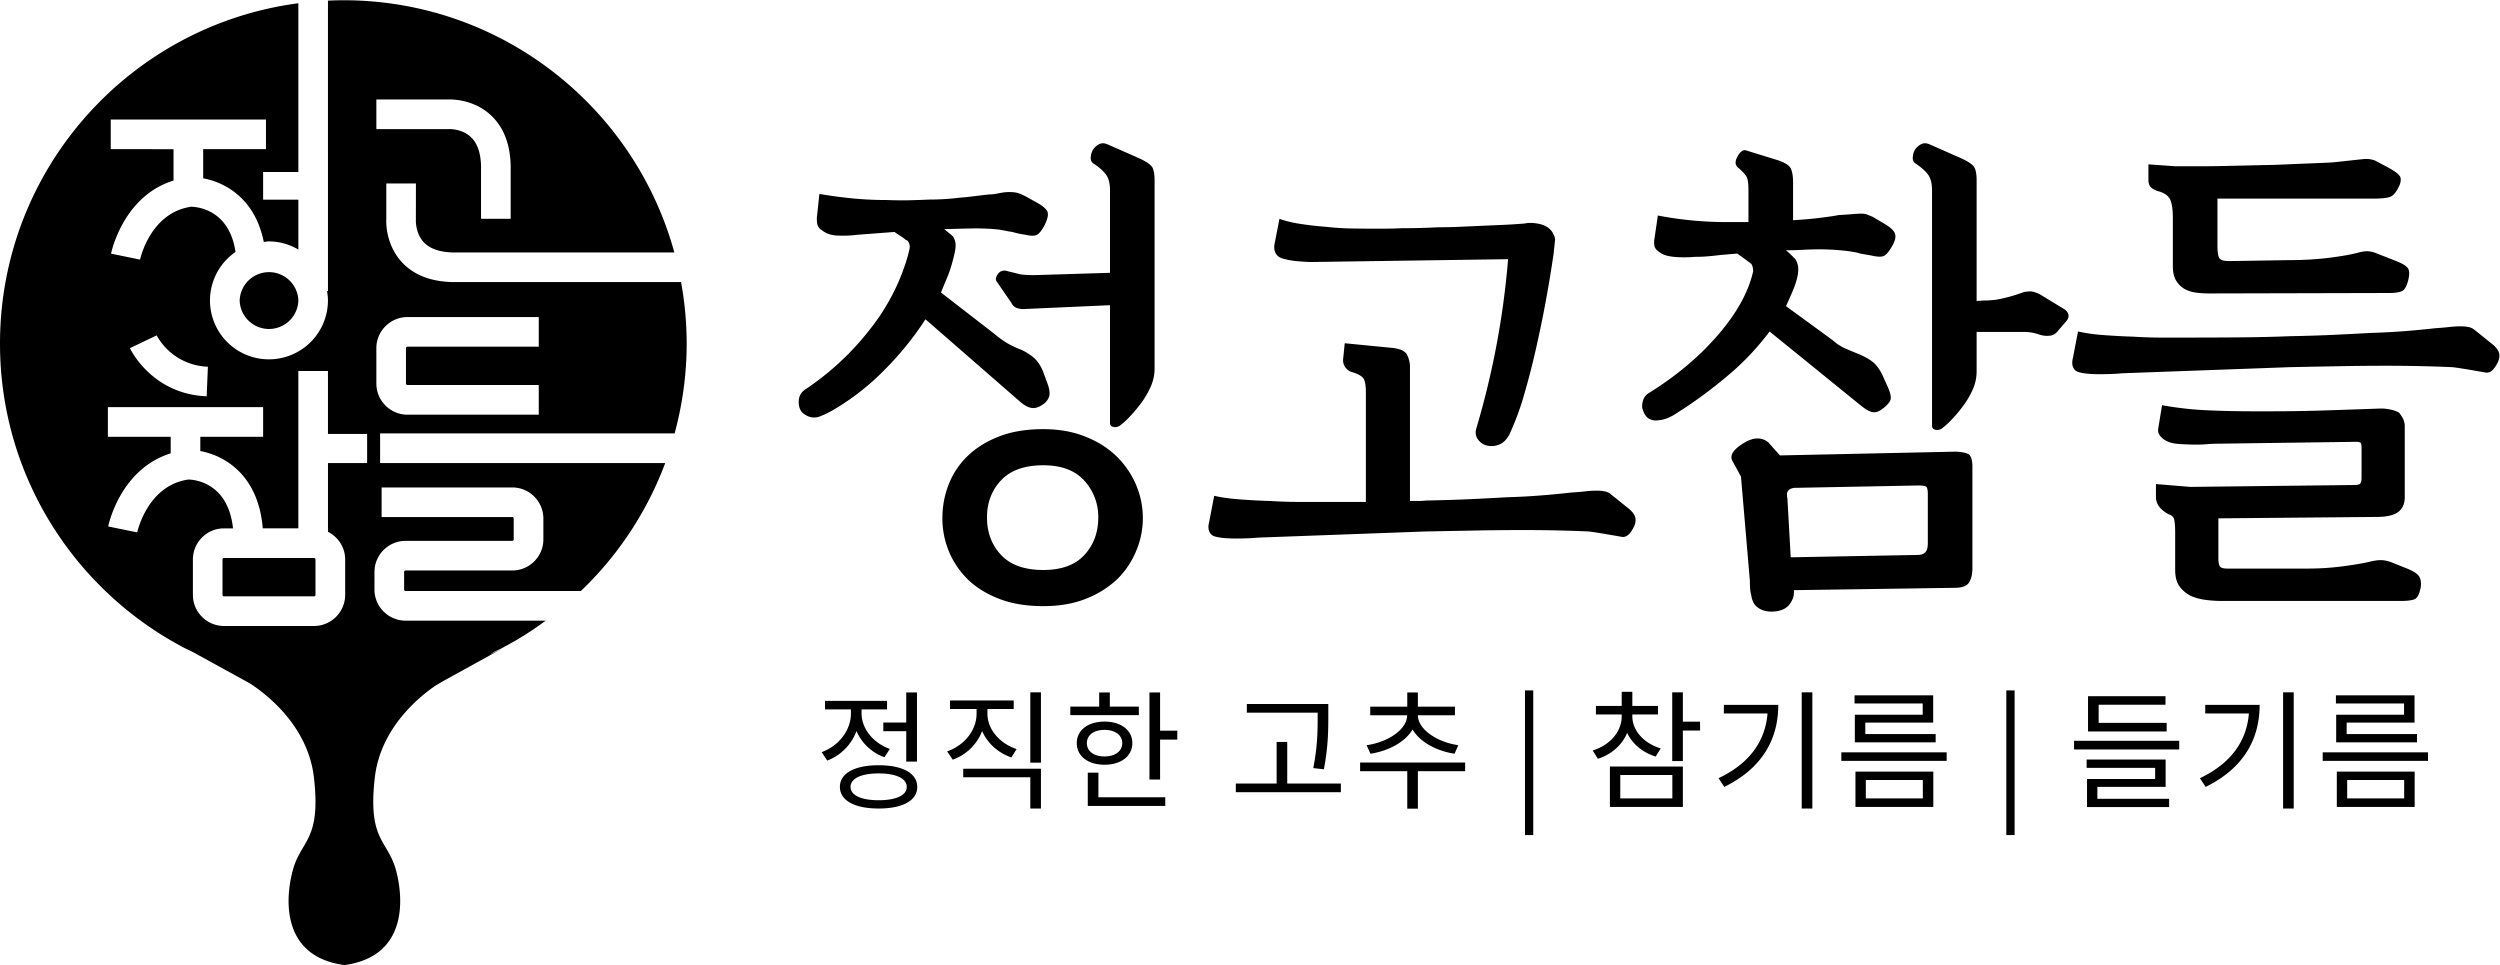 <svg xmlns="http://www.w3.org/2000/svg" height="62.428" width="161.72"><defs><clipPath id="prefix__a" clipPathUnits="userSpaceOnUse"><path d="M0 46.821h121.29V0H0z"/></clipPath></defs><g clip-path="url(#prefix__a)" transform="matrix(1.333 0 0 -1.333 0 62.428)"><path d="M53.866 32.022l-4.078-.182a.998.998 0 00-.444.045.49.49 0 00-.262.25l-.707 1.026c-.076.09-.06.213.046.365a.375.375 0 00.432.159l.547-.137c.107-.03.24-.05.4-.056.16-.008.284-.012.375-.012l3.691.114v4.01c0 .319-.062.566-.183.74-.12.175-.318.353-.59.535a.306.306 0 00-.162.286.83.83 0 00.092.375.8.8 0 00.296.285c.121.069.258.072.41.01l1.55-.682c.363-.167.58-.32.65-.456.067-.136.101-.341.101-.615v-9.136c0-.303-.064-.6-.193-.888a4.188 4.188 0 00-.467-.797 7.208 7.208 0 00-.547-.65 3.445 3.445 0 00-.434-.398.396.396 0 00-.34-.103c-.122.023-.183.087-.183.194zm-5.286-8.497c-.455-.487-.683-1.087-.683-1.8 0-.73.228-1.337.683-1.823.456-.486 1.14-.73 2.051-.73.88 0 1.545.244 1.993.73.448.486.673 1.094.673 1.823a2.58 2.58 0 01-.673 1.777c-.448.5-1.113.752-1.993.752-.912 0-1.595-.244-2.05-.73m-2.54-.193c.204.524.512.983.922 1.378.41.395.92.71 1.526.945.607.236 1.321.353 2.142.353.744 0 1.416-.117 2.016-.353.6-.235 1.105-.55 1.515-.945.41-.395.73-.854.957-1.378a4.095 4.095 0 00.022-3.224 4.157 4.157 0 00-.91-1.367 4.698 4.698 0 00-1.515-.957c-.6-.242-1.295-.365-2.085-.365-.82 0-1.535.119-2.142.354s-1.116.55-1.526.945c-.41.41-.718.87-.923 1.379a4.197 4.197 0 00-.308 1.583c0 .577.103 1.128.308 1.652m-.103 9.967a35.497 35.497 0 01-.273-.661l2.62-2.028c.197-.167.391-.307.581-.421.19-.114.422-.224.695-.33a2.56 2.56 0 00.626-.4c.16-.143.3-.352.422-.625l.25-.684c.076-.228.095-.41.058-.546a.702.702 0 00-.263-.365c-.197-.152-.384-.22-.558-.205-.174.015-.368.114-.58.296l-4.603 4.009a15.142 15.142 0 00-1.993-2.46 11.901 11.901 0 00-2.518-1.96 4.364 4.364 0 00-.592-.284.752.752 0 00-.706.057c-.213.106-.327.3-.342.58-.015.282.083.498.296.65a13.229 13.229 0 012.153 1.777 13.9 13.9 0 011.515 1.845c.395.608.706 1.189.934 1.744.228.554.388 1.044.478 1.469a.442.442 0 01-.113.41.415.415 0 00-.137.08 1.506 1.506 0 01-.136.102l-.16.103c-.06.038-.122.08-.182.125l-1.8-.136a5.517 5.517 0 00-1.037-.035c-.28.023-.513.11-.694.263a.434.434 0 00-.217.295 1.347 1.347 0 00-.012.388l.114 1.07a22.942 22.942 0 011.72-.227 17.085 17.085 0 011.538-.068c.41-.016.78-.02 1.106-.012.326.008.648.019.967.034a11.685 11.685 0 011.46.09c.226.016.457.039.694.07.235.03.49.06.763.09.091 0 .182.008.273.023.091.016.175.03.251.046a2.488 2.488 0 00.433.046c.197 0 .35-.02.456-.057.105-.038.22-.088.341-.148l.615-.342c.258-.152.41-.293.456-.421.046-.13 0-.34-.137-.627-.137-.258-.262-.418-.376-.478-.114-.061-.3-.061-.558 0a4.548 4.548 0 00-.638.136 5.586 5.586 0 00-.33.057 9.314 9.314 0 01-.308.057c-.44.046-.873.064-1.299.057-.425-.008-.88-.02-1.366-.034.091-.076.174-.145.25-.205.076-.061.137-.114.183-.16a.85.85 0 00.114-.512c-.016-.19-.084-.49-.205-.9a5.365 5.365 0 00-.229-.638M75.395 34.528a64.142 64.142 0 00-.318-1.96 56.837 56.837 0 00-.48-2.392 37.507 37.507 0 00-.614-2.426 13.52 13.52 0 00-.73-1.993c-.136-.259-.307-.426-.512-.502a.965.965 0 00-.581-.045.755.755 0 00-.444.307c-.114.16-.134.354-.057.581a40.286 40.286 0 011.526 8.157l-9.546-.137c-.137 0-.342.011-.615.034a3.673 3.673 0 00-.66.103c-.228.045-.38.14-.456.284-.077.144-.091.315-.045.513l.227 1.162c.288-.107.634-.19 1.036-.25.403-.062.81-.107 1.22-.138.409-.045.8-.072 1.173-.079.372-.008.687-.01.945-.01h.684c.273 0 .56.006.866.021a31.908 31.908 0 011.776.046c.334 0 .672.007 1.014.022l1.037.046 1.048.046c.35.014.714.037 1.094.068.212.045.455.038.728-.023.274-.06.479-.19.616-.387.045-.076.08-.145.102-.205a.492.492 0 00.034-.182zm-14.33-13.784a10.255 10.255 0 00-.513-.034 15.742 15.742 0 00-.581-.01c-.197 0-.384.007-.558.022a2.338 2.338 0 00-.421.068.413.413 0 00-.296.228c-.061.122-.07.273-.023.455l.25 1.3c.32-.077.722-.134 1.208-.172.486-.038.98-.065 1.48-.079.487-.03.93-.046 1.334-.046h3.338v5.331c0 .303-.034.516-.103.638-.068.121-.247.228-.536.32a.605.605 0 00-.353.238c-.1.13-.133.293-.102.49l.068.683 2.324-.228c.395-.045.634-.167.717-.364a1.35 1.35 0 00.125-.5v-6.562h.4c.129 0 .26.007.398.022.82.015 1.549.038 2.188.068.637.031 1.22.061 1.754.092.53.015 1.043.041 1.538.08.493.037 1.013.087 1.56.148.242.014.467.034.672.056.205.023.384.035.535.035.152 0 .285-.012.399-.035a.642.642 0 00.285-.125l.934-.752c.182-.167.277-.322.284-.467a.764.764 0 00-.102-.42c-.106-.199-.21-.327-.308-.388a.37.37 0 00-.307-.046l-.66.114c-.35.061-.647.106-.89.137a70.695 70.695 0 01-3.281.068c-.728 0-1.495-.007-2.3-.023l-2.347-.045zM93.758 37.604c0 .319-.061.565-.183.74-.122.175-.32.353-.592.535a.305.305 0 00-.16.286c0 .128.03.253.092.375a.8.8 0 00.296.285c.12.069.258.072.41.011l1.549-.683c.364-.167.58-.319.65-.456.068-.137.102-.342.102-.615v-5.855l.342.023c.227 0 .44.015.638.045a7.327 7.327 0 011.218.331.822.822 0 00.286.057c.09.015.18.011.273-.012a1.65 1.65 0 00.318-.125l1.162-.706c.122-.076.194-.168.217-.274.023-.106-.011-.213-.102-.319l-.433-.501a.52.52 0 00-.388-.205 1.11 1.11 0 00-.456.046c-.136.045-.261.08-.376.102a2.297 2.297 0 01-.443.035h-2.256v-1.915c0-.303-.064-.6-.193-.888a4.17 4.17 0 00-.468-.797 7.025 7.025 0 00-.546-.649 3.47 3.47 0 00-.434-.399.396.396 0 00-.341-.103c-.121.023-.182.087-.182.194zm-.205-14.763c0 .197-.024.319-.068.364-.046.046-.183.068-.411.068l-5.877-.113a.706.706 0 01-.296-.046.336.336 0 01-.137-.114.277.277 0 01-.046-.159c0-.061.008-.13.022-.205l.16-2.848 6.15.114c.168 0 .294.042.377.125.084.084.126.232.126.445zm2.164-3.6c0-.273-.054-.497-.16-.672-.106-.175-.341-.262-.706-.262l-7.791-.114c0-.182-.02-.319-.057-.41a1.585 1.585 0 00-.171-.296c-.168-.197-.414-.308-.741-.33-.326-.023-.588.042-.785.193a.634.634 0 00-.217.251c-.054.107-.088.22-.102.341-.031.107-.05.221-.057.342a5.562 5.562 0 00-.012.365l-.432 5.057-.411.752c-.076.137-.068.277.023.422.09.144.273.3.547.467.258.152.49.22.695.205a.744.744 0 00.489-.205l.547-.615 8.498.182c.12 0 .246-.011.376-.034a.909.909 0 00.308-.103.518.518 0 00.113-.205c.03-.091.046-.22.046-.387zM87.492 34.71a14.935 14.935 0 00-.82-.023c.107-.09.197-.174.274-.25l.182-.182a.93.93 0 00.137-.524c0-.213-.068-.502-.205-.866a11.12 11.12 0 00-.194-.456l-.194-.433 2.278-1.663c.183-.167.388-.3.616-.398.227-.099.456-.194.683-.285.274-.122.49-.247.65-.376.159-.129.307-.33.444-.604l.296-.66c.106-.259.14-.445.102-.558-.038-.115-.14-.24-.307-.376-.197-.168-.372-.244-.524-.228-.152.015-.341.113-.57.296l-4.465 3.622a12.778 12.778 0 00-2.027-2.141 22.187 22.187 0 00-2.483-1.823 2.313 2.313 0 00-.388-.216 1.502 1.502 0 00-.48-.126.7.7 0 00-.443.057c-.145.069-.254.217-.33.444-.046.107-.046.247 0 .422a.634.634 0 00.296.399c1.32.82 2.437 1.757 3.349 2.813.912 1.056 1.48 2.085 1.708 3.088a.865.865 0 01-.022.205.545.545 0 01-.068.159 18.77 18.77 0 01-.684.501l-.797-.068a17.46 17.46 0 00-.65-.068 6.747 6.747 0 00-.604-.023 5.632 5.632 0 00-1.024 0c-.305.03-.525.098-.661.205-.153.091-.243.19-.274.296a.934.934 0 000 .41l.159 1.094a17.735 17.735 0 013.327-.319h1.07v1.549c0 .303-.025.512-.08.626-.052.114-.193.269-.42.467-.152.122-.164.3-.034.536.129.235.26.337.398.307l1.549-.478c.365-.122.58-.262.649-.422.069-.159.103-.375.103-.649v-1.845c.517.03.979.072 1.39.125.41.053.683.095.82.125.273.015.497.031.672.046.174.015.315.023.422.023a.811.811 0 00.295-.046c.077-.03.168-.069.274-.114l.615-.365c.274-.167.429-.326.467-.478.038-.152-.011-.341-.147-.57-.137-.243-.263-.398-.377-.466-.114-.069-.33-.065-.65.011l-.261.045-.262.046c-.091.03-.182.053-.274.069l-.273.045a11.75 11.75 0 01-1.412.091 15 15 0 01-.821-.023M107.654 25.301a6.65 6.65 0 01-.547-.023 6.385 6.385 0 00-.524-.022c-.167 0-.403.007-.706.022-.304.015-.517.053-.638.114a.876.876 0 00-.398.274.433.433 0 00-.103.387l.182 1.116c.76-.137 1.515-.22 2.266-.25a49.41 49.41 0 012.017-.046h1.116a80.593 80.593 0 012.62.046c.441.014.881.03 1.322.045l1.298.045c.137 0 .292-.019.467-.056.175-.038.308-.088.4-.149.06-.076.121-.167.181-.273a.871.871 0 00.091-.433v-3.394c0-.319-.106-.558-.318-.718-.213-.159-.563-.239-1.048-.239l-7.678-.069v-1.913c0-.197.023-.334.068-.41.045-.076.167-.114.365-.114h3.895c.593 0 1.174.038 1.743.114.57.076 1.006.152 1.31.228.197.045.365.068.502.068s.296-.03.477-.09l.798-.32c.304-.122.497-.247.581-.376.083-.129.11-.308.08-.535-.06-.32-.156-.509-.285-.57-.129-.06-.36-.09-.695-.09h-8.702c-.213 0-.448.014-.707.045-.258.03-.5.09-.729.182a1.515 1.515 0 00-.569.455c-.152.198-.229.471-.229.821v1.776c0 .26-.01.46-.034.604-.022.145-.087.24-.193.285a1.348 1.348 0 00-.513.365.755.755 0 00-.193.501v.638l1.663-.137h.046l7.905.091c.167 0 .27.026.308.08.037.053.056.148.056.285v1.458c0 .137-.022.216-.068.24a.548.548 0 01-.228.033zm-.456 7.291c-.183 0-.376.011-.58.034a1.674 1.674 0 00-.582.171 1.15 1.15 0 00-.42.398c-.115.174-.172.421-.172.741v2.323c0 .38-.038.665-.114.855-.076.19-.25.33-.524.421a.939.939 0 00-.41.194c-.092.083-.137.208-.137.376v.752l1.298-.092h1.527c.228 0 .67.008 1.322.023s1.336.031 2.05.046c.698.03 1.337.057 1.914.08.577.022.911.041 1.002.056l.74.08c.205.023.384.042.536.057a1.22 1.22 0 00.615-.068l.683-.365c.32-.182.498-.327.536-.433.037-.106.027-.235-.034-.387-.137-.304-.277-.49-.422-.558-.144-.068-.43-.102-.854-.102h-7.564v-2.302c0-.243.023-.425.07-.547.044-.12.211-.182.5-.182l2.893.046c.698 0 1.352.038 1.96.114.606.076 1.077.16 1.412.25a1.9 1.9 0 00.444.07 1.4 1.4 0 00.467-.115l.934-.365c.334-.136.528-.26.581-.376.054-.113.058-.277.012-.489-.06-.274-.145-.456-.25-.547-.108-.09-.343-.137-.707-.137zm-4.215-3.874a9.12 9.12 0 00-.513-.034 13.779 13.779 0 00-.58-.01c-.198 0-.384.006-.558.022a2.25 2.25 0 00-.422.068.413.413 0 00-.296.228c-.06.121-.068.273-.022.455l.25 1.3a8.043 8.043 0 011.208-.172c.485-.038.98-.065 1.48-.08.486-.03.931-.045 1.333-.045h.831c1.094 0 2.085.003 2.974.011a75.4 75.4 0 012.471.057c.821.015 1.55.038 2.188.07.638.03 1.222.06 1.754.09a31.73 31.73 0 011.538.08c.493.037 1.014.086 1.56.147.243.016.467.035.672.058.205.022.384.034.535.034.152 0 .286-.012.4-.034a.654.654 0 00.284-.126l.935-.752c.181-.167.276-.323.284-.467a.767.767 0 00-.103-.42c-.106-.199-.209-.328-.307-.389a.372.372 0 00-.308-.045l-.66.114c-.35.06-.647.106-.889.136a74.946 74.946 0 01-3.281.069c-.729 0-1.496-.008-2.3-.023-.805-.015-1.588-.03-2.348-.046zM15.237 19.755h-4.366a.073.073 0 01-.073-.073v-1.717c0-.04.033-.072.073-.072h4.366c.04 0 .073.032.073.072v1.717c0 .04-.033.073-.073.073M11.63 32.255a1.425 1.425 0 012.849 0 1.425 1.425 0 01-2.848 0"/><path d="M17.816 24.362h-1.9v-3.336c.492-.25.834-.755.834-1.344v-1.717c0-.833-.678-1.51-1.513-1.51h-4.366c-.833 0-1.51.677-1.51 1.51v1.717c0 .834.677 1.51 1.51 1.51h.437c-.242 2.245-1.9 2.365-2.164 2.37-1.995-.282-2.48-2.543-2.485-2.565l-1.409.288c.025.124.608 2.797 3.033 3.547v.805H5.235v1.438h7.534v-1.438H9.721v-.693c1.206-.223 2.82-1.182 3.031-3.751h1.726v7.635h1.437v-3.052h1.901zM7.603 30.557a2.943 2.943 0 012.486-1.52l-.06-1.437c-2.642.11-3.682 2.247-3.724 2.338zm10.661-.62c0 .833.68 1.51 1.514 1.51h6.367V30.01h-6.367a.075.075 0 01-.077-.073V28.22c0-.04.035-.072.077-.072h6.367v-1.44h-6.367c-.834 0-1.514.679-1.514 1.512zm0 12.068h3.447c.223.009 1.257.014 2.09-.745.628-.573.96-1.406.981-2.475v-2.571h-1.438v2.556c-.013.645-.185 1.13-.51 1.427-.437.397-1.046.372-1.05.37h-3.52zm6.105-26.618l.608.336c.523.302 1.022.636 1.505.99h-6.798c-.834 0-1.512.678-1.512 1.51v.85c0 .835.678 1.513 1.512 1.513h5.175c.04 0 .07.029.07.066v1.022c0 .037-.03.066-.07.066h-6.34v1.438h6.34a1.51 1.51 0 001.51-1.504v-1.022a1.51 1.51 0 00-1.51-1.504h-5.175a.074.074 0 01-.073-.074v-.85c0-.041.033-.072.073-.072h8.505a16.649 16.649 0 014.093 6.21H18.446V25.8h14.292c.377 1.39.585 2.85.585 4.359a16.76 16.76 0 01-.272 2.984h-11.07c-1.087.022-1.919.352-2.49.98-.76.834-.757 1.869-.745 2.09v1.716h1.438l-.003-1.786s-.025-.624.38-1.061c.298-.32.78-.488 1.433-.501h10.731c-1.936 7.055-8.392 12.24-16.063 12.24-.25 0-.499-.008-.747-.02V32.708h-.044c.023-.15.044-.297.044-.452a2.864 2.864 0 00-2.86-2.861 2.856 2.856 0 00-1.626 5.21c-.3 2.047-1.839 2.188-2.15 2.195-1.993-.283-2.477-2.541-2.482-2.565l-1.409.289c.027.124.608 2.797 3.033 3.547v1.523H5.374v1.438h7.533v-1.438H9.86v-1.414c1.1-.204 2.53-1.012 2.94-3.088.084.007.167.025.255.025.522 0 1.003-.15 1.424-.394v2.42h-1.71v1.343h1.71v8.189C6.308 45.603 0 38.62 0 30.159c0-6.244 3.437-11.684 8.521-14.537l.324-.18c.175-.092.356-.175.533-.262l1.481-.815 1.232-.678c.02-.01.037-.017.053-.03.763-.495 2.801-2.038 3.09-4.55.357-3.102-.637-3.023-1.032-4.533-.4-1.512-.466-4.175 2.51-4.574 2.975.399 2.91 3.062 2.513 4.574-.399 1.51-1.393 1.43-1.035 4.533.275 2.376 2.11 3.884 2.953 4.46l.36.213 1.515.834c.47.259.935.516 1.404.773a16.92 16.92 0 00-.649-.315l.221.133c.125.062.252.118.375.182M43.978 11.771v1.458h.521V9.873h-.52v1.477h-1.113v.421zm.025-3.125c0 .409-.515.654-1.364.654-.849 0-1.364-.245-1.364-.654 0-.408.516-.647 1.365-.647.848 0 1.363.239 1.363.647m.51 0c0-.666-.717-1.049-1.874-1.049s-1.88.383-1.88 1.049c0 .667.723 1.051 1.88 1.051s1.873-.384 1.873-1.051m-1.59 1.44a2.321 2.321 0 00-1.358 1.27 2.439 2.439 0 00-1.42-1.433l-.27.409c.841.308 1.42 1.068 1.42 1.879v.195h-1.257v.415h3.01v-.415H41.81v-.195c0-.723.554-1.433 1.371-1.722zM50.515 9.822h-.516v3.414h.516zm-3.772-.295h3.772v-1.93h-.516v1.515h-3.256zm2.338.547c-.647.226-1.163.691-1.42 1.282a2.38 2.38 0 00-1.428-1.389l-.27.402c.855.302 1.428 1.038 1.428 1.83v.226h-1.289v.415h3.092v-.415h-1.276v-.226c0-.755.585-1.44 1.415-1.717zM57.133 11.375v-.434h-.836V9.005h-.516v4.224h.516v-1.854zm-3.83-3.232h3.245v-.42h-3.76v1.615h.516zm.297 1.981c.509 0 .86.251.86.647 0 .39-.351.642-.86.642-.516 0-.856-.252-.856-.642 0-.396.34-.647.856-.647m0-.402c-.8 0-1.346.415-1.346 1.049 0 .629.547 1.044 1.346 1.044s1.35-.415 1.35-1.044c0-.634-.551-1.049-1.35-1.049m1.666 2.407H51.94v.415h1.402v.685h.516v-.685h1.408zM63.944 12.249h-3.438v.421h3.954v-.559c0-.698 0-1.471-.214-2.61l-.516.057c.214 1.082.214 1.874.214 2.553zM65.07 8.81v-.421h-5.098v.421h1.98v2.018h.515V8.81zM66.318 10.67c1.018.139 1.967.755 1.967 1.453h-1.79v.415h1.797v.692h.515v-.692h1.798v-.415h-1.798c0-.691.955-1.314 1.961-1.452l-.182-.415c-.873.132-1.678.566-2.037 1.176-.358-.61-1.17-1.044-2.043-1.176zm4.783-1.263h-2.294V7.59h-.515v1.817h-2.288v.422h5.097zM74.004 13.33h.402V6.308h-.402zM82.502 11.381h-.836V9.898h-.516v3.337h.516V11.81h.836zm-3.873-3.294h2.527v1.138h-2.527zm-.503 1.546h3.54v-1.96h-3.54zm2.22.484c-.642.202-1.132.616-1.383 1.151-.246-.59-.755-1.044-1.421-1.258l-.252.403c.836.258 1.408.911 1.408 1.66v.087h-1.251v.415h1.251v.686h.516v-.686h1.245v-.415h-1.245v-.088c0-.685.547-1.307 1.377-1.559zM87.95 7.597h-.516v5.639h.516zm-1.653 5.029c0-1.628-.748-3.062-2.621-3.98l-.278.422c1.516.723 2.27 1.804 2.377 3.143h-2.119v.415zM90.545 8.087h2.766v.893h-2.766zm-.503 1.302h3.778V7.673h-3.778zm3.263 3.306h-3.307v.396h3.816v-1.326H90.52v-.554h3.414v-.402h-3.923v1.339h3.294zm1.163-2.785h-5.111v.415h5.111zM97.363 13.33h.402V6.308h-.402zM105.145 11.337h-3.817v1.71h3.76v-.415h-3.244v-.88h3.3zm-3.363-3.269h3.482v-.402h-3.985V9.03h3.306v.54h-3.325v.403h3.834V8.646h-3.312zm3.972 2.395h-5.104v.421h5.104zM111.31 7.597h-.516v5.639h.516zm-1.654 5.029c0-1.628-.748-3.062-2.621-3.98l-.277.422c1.515.723 2.269 1.804 2.377 3.143h-2.119v.415zM113.904 8.087h2.766v.893h-2.766zm-.503 1.302h3.778V7.673h-3.778zm3.263 3.306h-3.307v.396h3.816v-1.326h-3.294v-.554h3.414v-.402h-3.923v1.339h3.294zm1.163-2.785h-5.111v.415h5.111z"/></g></svg>